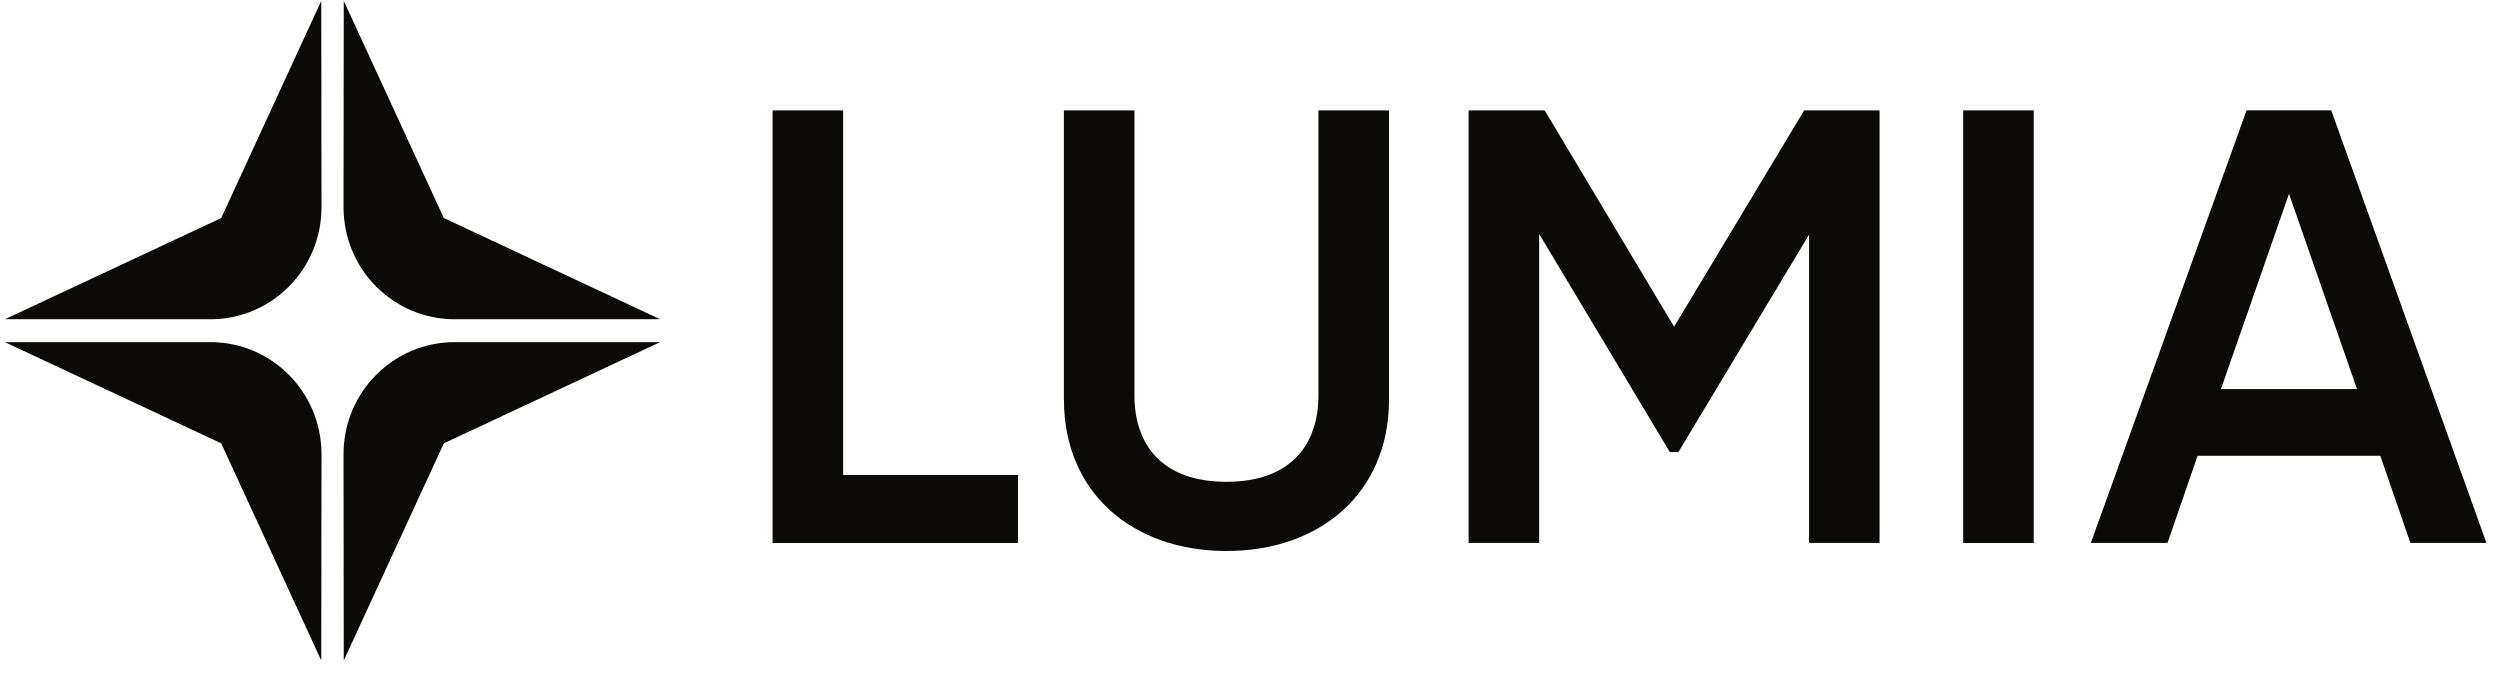 <svg width="118" height="32" viewBox="0 0 118 32" fill="none" xmlns="http://www.w3.org/2000/svg">
<g clip-path="url(#clip0_20872_7242)">
<path d="M9.936 15.065H0.237L10.441 10.291L15.164 0.041L15.175 9.779C15.179 12.697 12.832 15.069 9.932 15.069L9.936 15.065Z" fill="#0B0A09"/>
<path d="M21.454 15.065H31.152L20.949 10.291L16.226 0.041L16.215 9.779C16.211 12.697 18.558 15.069 21.458 15.069L21.454 15.065Z" fill="#0B0A09"/>
<path d="M21.454 16.152H31.152L20.949 20.926L16.226 31.177L16.215 21.439C16.211 18.52 18.558 16.149 21.458 16.149L21.454 16.152Z" fill="#0B0A09"/>
<path d="M9.936 16.152H0.237L10.441 20.926L15.164 31.177L15.175 21.439C15.179 18.52 12.832 16.149 9.932 16.149L9.936 16.152Z" fill="#0B0A09"/>
<path d="M48.048 22.42V25.629H36.467V5.211H39.797V22.42H48.048Z" fill="#0B0A09"/>
<path d="M50.215 18.858V5.211H53.545V18.656C53.545 21.047 54.904 22.741 57.886 22.741C60.868 22.741 62.23 21.05 62.23 18.656V5.211H65.561V18.862C65.561 23.265 62.319 26.007 57.89 26.007C53.46 26.007 50.218 23.265 50.218 18.862L50.215 18.858Z" fill="#0B0A09"/>
<path d="M88.719 25.626H85.389V11.073L79.221 21.338H78.816L72.649 11.043V25.626H69.318V5.211H72.909L79.017 15.42L85.155 5.211H88.716V25.629L88.719 25.626Z" fill="#0B0A09"/>
<path d="M95.993 5.211V25.629H92.662V5.211H95.993Z" fill="#0B0A09"/>
<path d="M112.351 21.515H103.726L102.307 25.627H98.688L106.039 5.208H110.035L117.36 25.627H113.77L112.351 21.515ZM111.252 18.365L108.041 9.147L104.829 18.365H111.256H111.252Z" fill="#0B0A09"/>
</g>
<defs>
<clipPath id="clip0_20872_7242">
<rect width="118" height="32" fill="white"/>
</clipPath>
</defs>
</svg>
